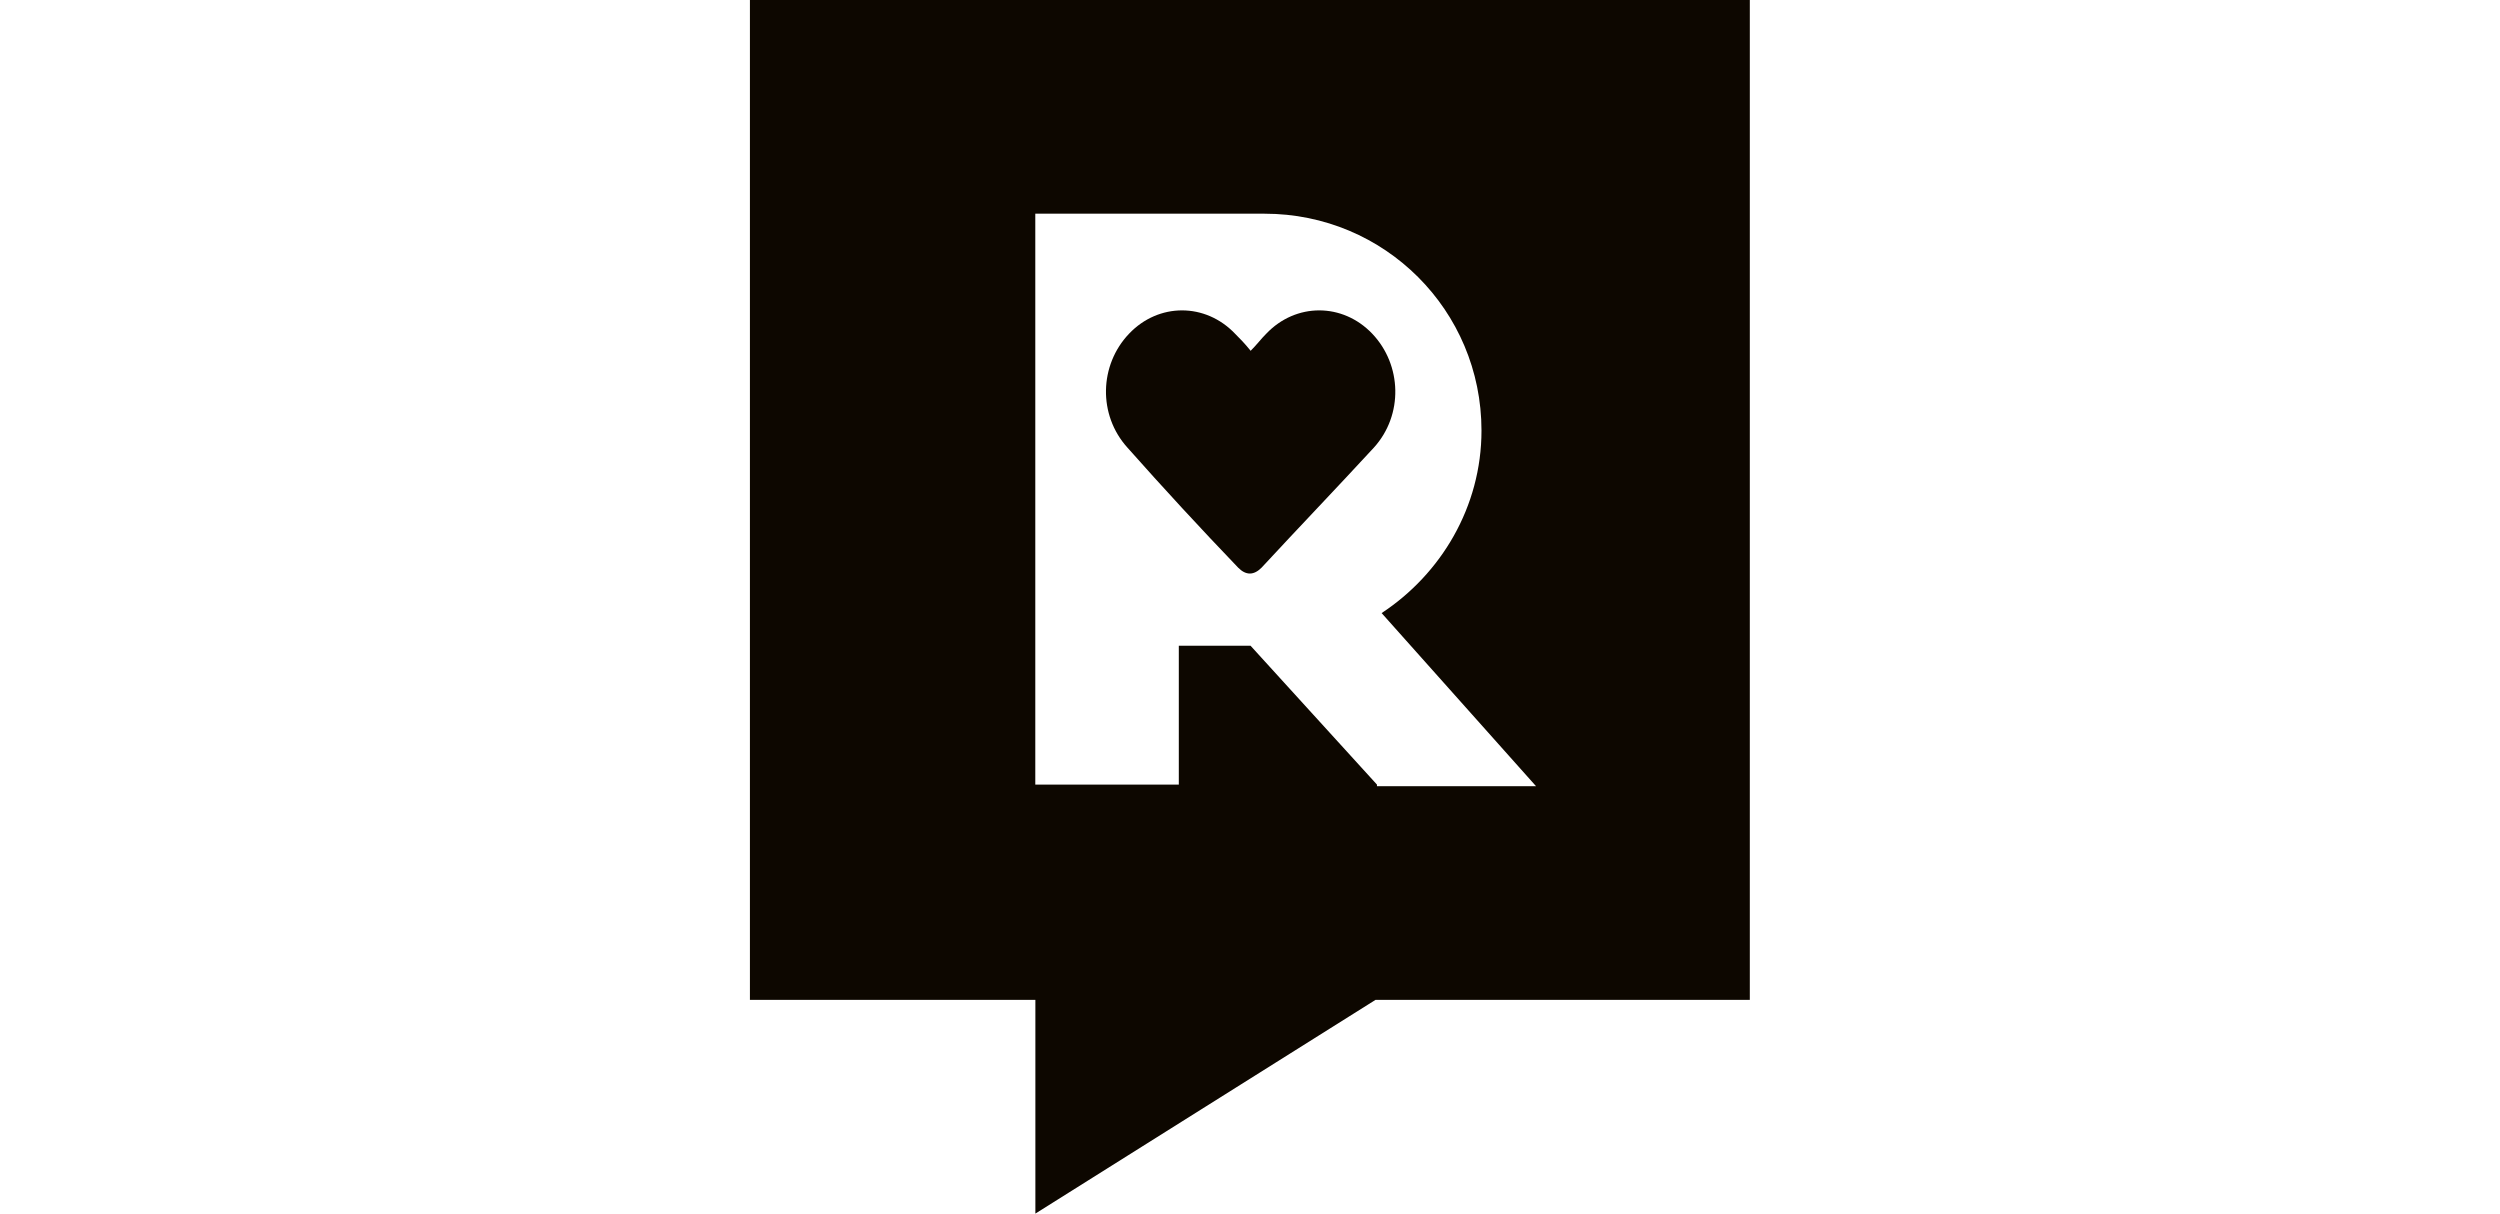 <svg width="824" height="400" viewBox="0 0 824 400" fill="none" xmlns="http://www.w3.org/2000/svg">
<path d="M247.174 0V329.565H341.261V400L453.354 329.565H576.739V0H247.174ZM453.847 258.609L412.189 212.84H388.537V258.609H341.233V70.435H416.821C456.396 70.435 488.298 102.309 488.298 141.912C488.298 167.098 474.923 189.216 455.382 202.069L506.276 259.13H453.847V258.609Z" fill="#0D0700"/>
<path d="M412.189 115.656C414.244 113.601 415.779 111.545 417.341 110.01C427.098 99.733 442.528 99.733 452.312 110.01C462.069 120.288 462.59 136.759 452.833 147.53C440.5 160.904 428.167 173.758 415.807 187.105C413.23 189.681 410.654 189.681 408.105 187.105C395.772 174.251 383.439 160.877 371.6 147.53C361.843 136.732 362.336 120.288 372.12 110.01C381.877 99.733 397.307 99.733 407.091 110.01C408.626 111.545 410.188 113.107 412.244 115.656H412.189Z" fill="#0D0700"/>
</svg>
